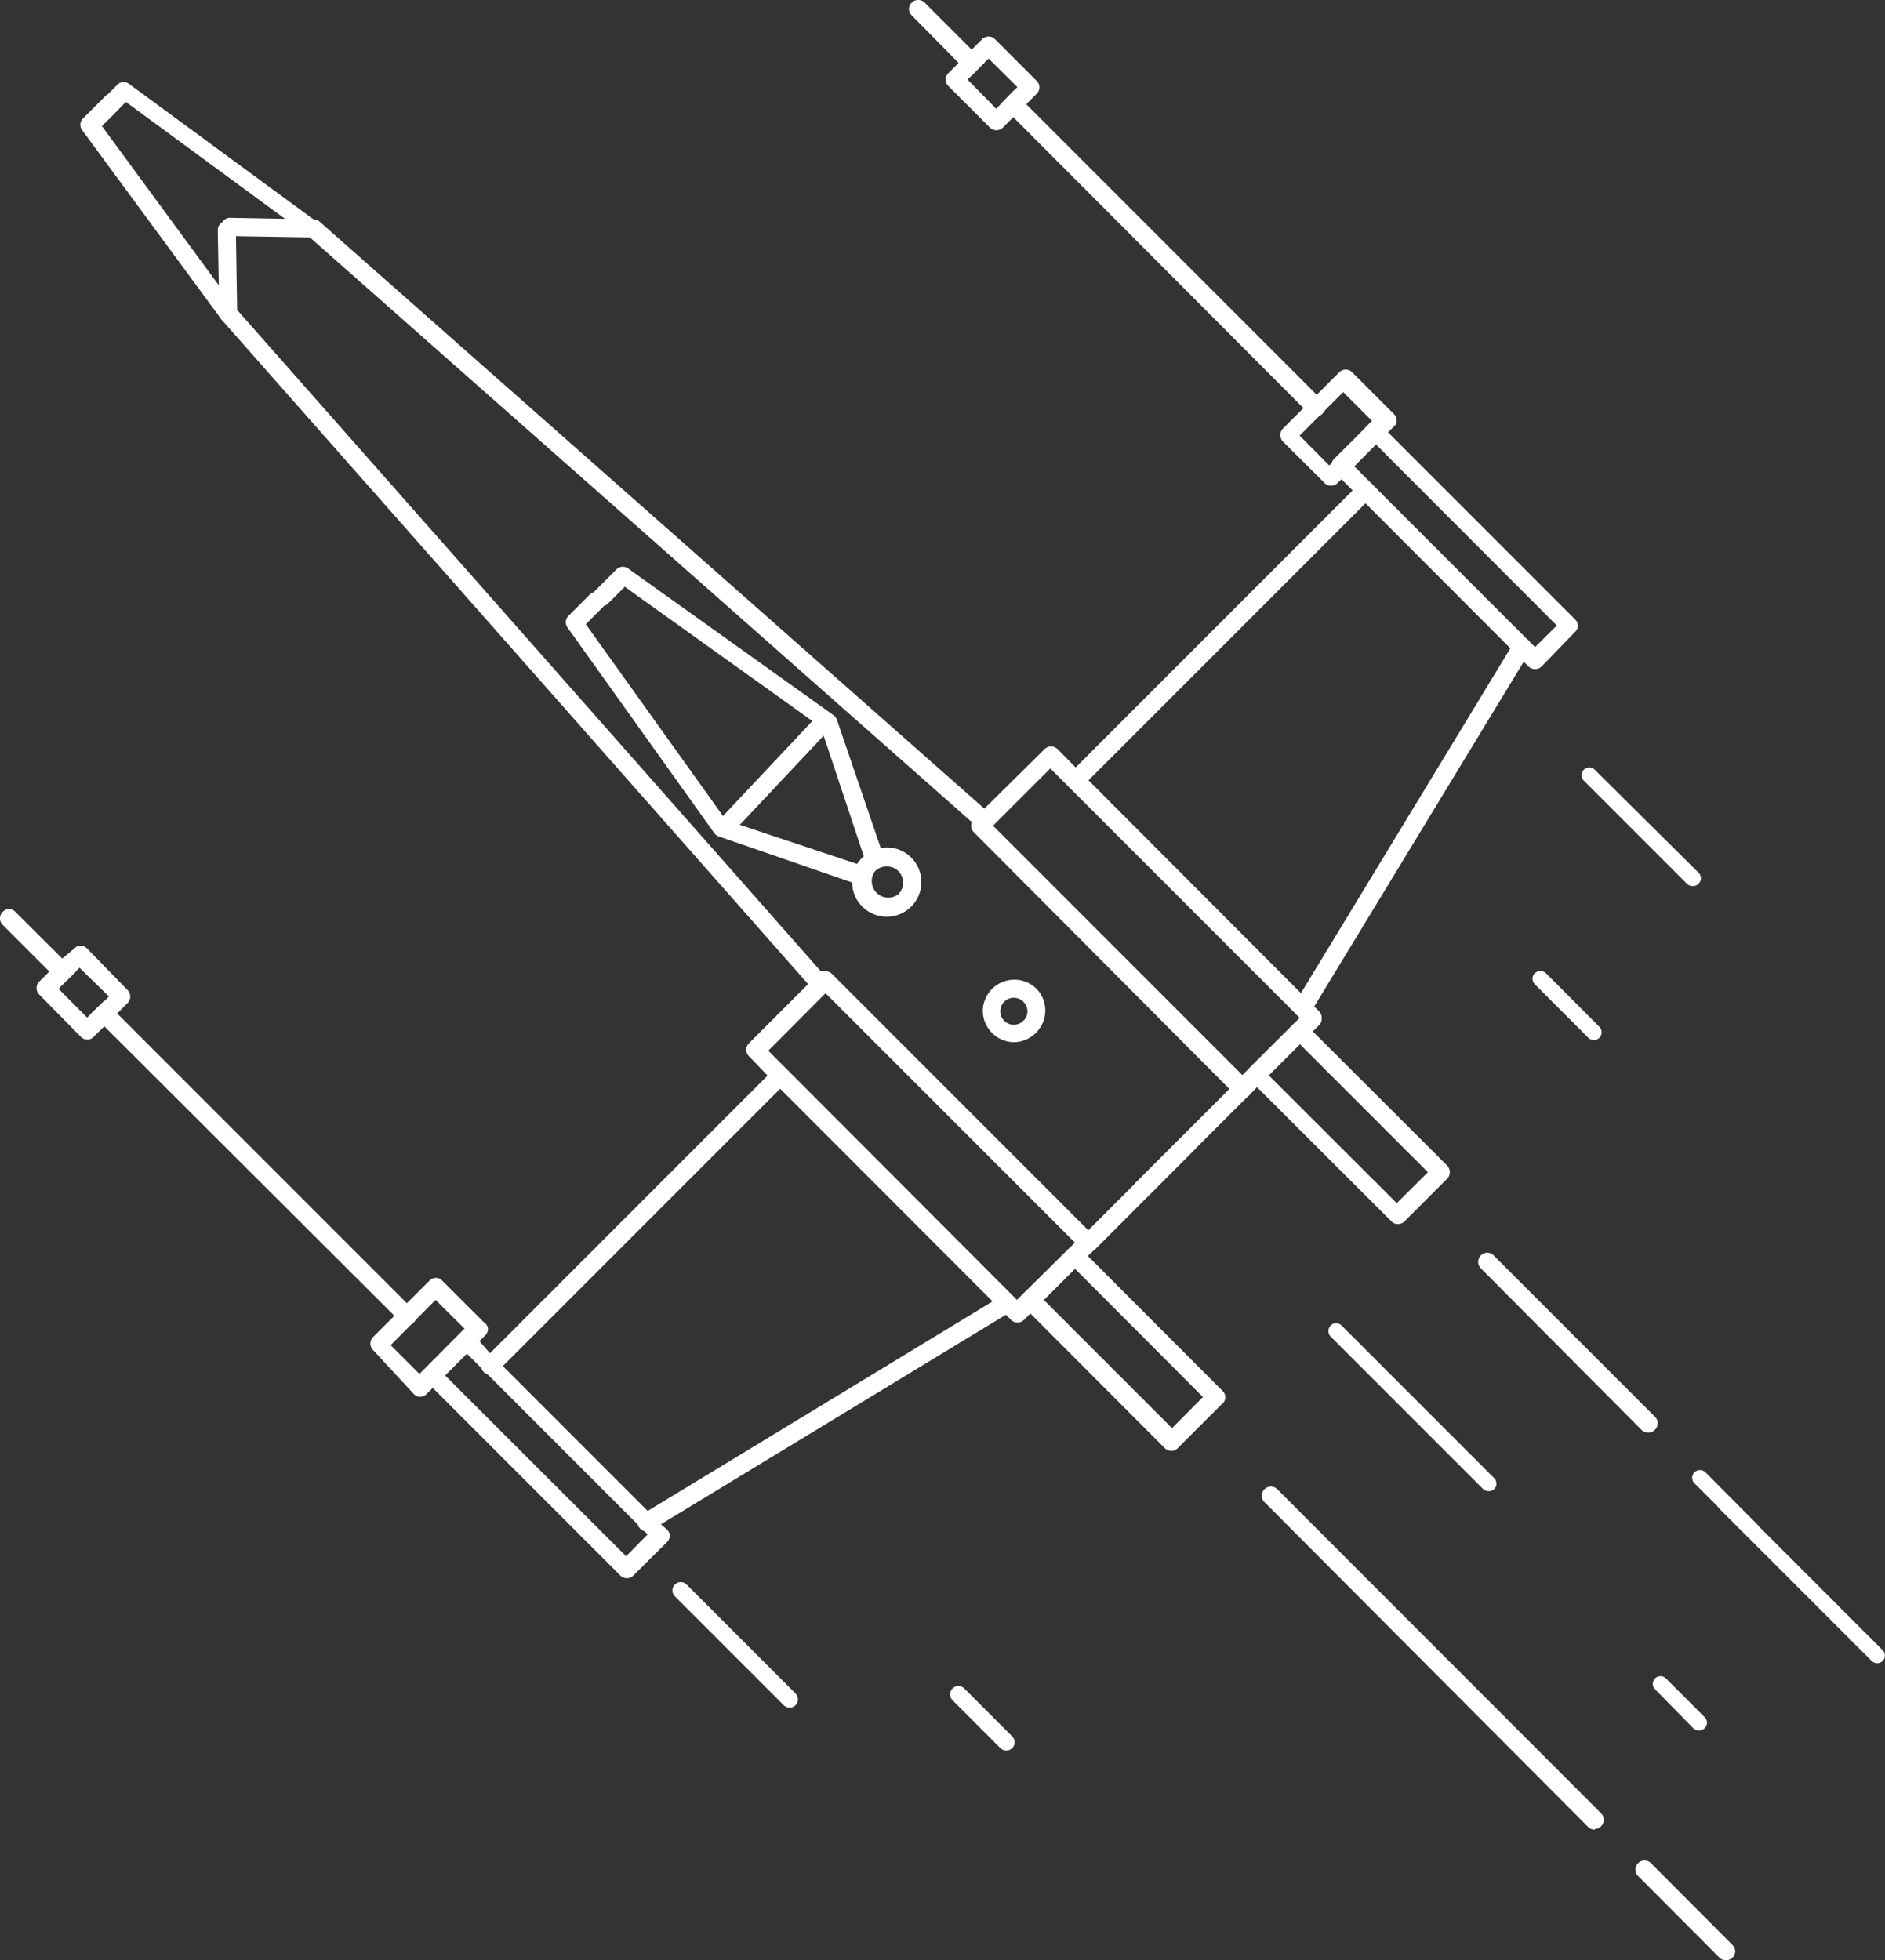 <svg xmlns="http://www.w3.org/2000/svg" viewBox="0 0 86.56 90"><rect x="0" y="0" width="86.56" height="90" fill="#333333" stroke="none"/><title>aNewHope</title><g id="Layer_2" data-name="Layer 2"><g id="Layer_1-2" data-name="Layer 1"><path d="M73.19,47.75a.35.35,0,0,1-.25-.1l-2.46-2.46a.36.36,0,0,1,0-.51.38.38,0,0,1,.51,0l2.45,2.46a.36.36,0,0,1,0,.51A.35.35,0,0,1,73.19,47.75Z" style="fill:#fff"/><path d="M36.26,78.4a.39.39,0,0,1-.27-.11l-5-5a.38.38,0,1,1,.54-.54l5,5a.38.38,0,0,1,0,.54A.4.4,0,0,1,36.26,78.4Z" style="fill:#fff"/><path d="M46.21,80.37a.39.39,0,0,1-.27-.11l-2.2-2.2a.38.38,0,1,1,.54-.54l2.2,2.2a.38.38,0,0,1,0,.54A.39.39,0,0,1,46.21,80.37Z" style="fill:#fff"/><path d="M78,79.45a.36.36,0,0,1-.25-.11L76,77.56a.35.35,0,0,1,.5-.5l1.78,1.78a.35.35,0,0,1,0,.5A.36.36,0,0,1,78,79.45Z" style="fill:#fff"/><path d="M68.35,68.46a.35.35,0,0,1-.25-.1l-7-7a.37.37,0,0,1,0-.5.36.36,0,0,1,.51,0l7,7a.36.36,0,0,1,0,.51A.35.35,0,0,1,68.35,68.46Z" style="fill:#fff"/><path d="M86.21,76.36a.35.35,0,0,1-.26-.1l-7-7a.35.35,0,0,1,.5-.5l7,7a.35.35,0,0,1-.25.6Z" style="fill:#fff"/><path d="M80.45,70.6a.36.36,0,0,1-.25-.11L77.81,68.1a.35.35,0,0,1,0-.5.36.36,0,0,1,.51,0L80.7,70a.36.36,0,0,1,0,.5A.38.38,0,0,1,80.45,70.6Z" style="fill:#fff"/><path d="M73.23,84a.42.42,0,0,1-.3-.12L58.1,69a.42.42,0,1,1,.59-.59L73.52,83.25a.42.42,0,0,1-.29.72Z" style="fill:#fff"/><path d="M75.67,65.77a.41.41,0,0,1-.3-.13L68,58.23a.42.42,0,0,1,0-.59.41.41,0,0,1,.59,0L76,65.05a.42.42,0,0,1,0,.59A.41.41,0,0,1,75.67,65.77Z" style="fill:#fff"/><path d="M79.26,90a.42.42,0,0,1-.3-.12L75.19,86.1a.42.42,0,0,1,.59-.59l3.77,3.78a.4.4,0,0,1,0,.59A.4.4,0,0,1,79.26,90Z" style="fill:#fff"/><path d="M30.6,70.2,30.37,70l-.61-.61-6.65-6.65-.6-.6L22,61.56l-.3-.3a.42.42,0,0,0-.59,0l-1.55,1.56a.41.41,0,0,0-.13.29.43.43,0,0,0,.13.3l8.93,8.93a.42.42,0,0,0,.3.12.42.42,0,0,0,.29-.12l1.56-1.55a.47.47,0,0,0,.12-.3A.43.43,0,0,0,30.6,70.2Zm-1.85,1.25L20.4,63.11l1-1,8.34,8.34Z" style="fill:#fff"/><path d="M22.22,60.71,20.31,58.8a.4.4,0,0,0-.59,0l-1,1-.59.59-1,1a.42.42,0,0,0,0,.59L19,64a.43.43,0,0,0,.3.13.41.41,0,0,0,.29-.13l.26-.26.59-.59,1-1,.59-.59.26-.26a.42.42,0,0,0,.12-.3A.4.4,0,0,0,22.22,60.71Zm-2.7,2.11-.26.26-1.32-1.32L20,59.68,21.33,61l-.26.26Z" style="fill:#fff"/><path d="M36.13,49.09a.4.4,0,0,1,0,.59l-.29.29,9.76,9.77.46-.28a.47.47,0,0,1,.26-.05h.11l0,0h0l0,0h0s0,0,0,0Zm14.12,7.67-.3-.3L38.21,44.72a.43.43,0,0,0-.3-.13.47.47,0,0,0-.17,0,.27.27,0,0,0-.12.09l-.49.48-2.74,2.74a.42.42,0,0,0,0,.59L35.84,50l9.76,9.77.83.83a.42.42,0,0,0,.3.12.42.42,0,0,0,.29-.12l.31-.31.59-.59,1.43-1.43.59-.59.31-.3A.42.42,0,0,0,50.25,56.76ZM47,59.38l-.3.3-.17-.16L35.28,48.24l2.63-2.64L49.36,57.05l-.31.31ZM36.13,49.09a.4.4,0,0,1,0,.59l-.29.29,9.76,9.77.46-.28a.47.47,0,0,1,.26-.05h.11l0,0h0l0,0h0s0,0,0,0Z" style="fill:#fff"/><path d="M56.13,63.85l-6.19-6.2-.3-.29a.41.41,0,0,0-.59,0l-2,2A.42.42,0,0,0,47,60l.3.29,6.19,6.2a.42.42,0,0,0,.3.12.4.4,0,0,0,.29-.12l2-2A.4.4,0,0,0,56.13,63.85Zm-2.31,1.72-5.9-5.9,1.43-1.43,5.89,5.9Z" style="fill:#fff"/><path d="M5.86,45.46,4,43.55a.43.43,0,0,0-.3-.13.39.39,0,0,0-.29.13L2.87,44l-.59.59-.48.48a.42.42,0,0,0,0,.59L3.71,47.6a.41.41,0,0,0,.3.13.37.37,0,0,0,.29-.13l.49-.48.59-.59.48-.48a.41.41,0,0,0,.12-.3A.4.4,0,0,0,5.86,45.46ZM4.19,46.53,4,46.72,2.69,45.4l.18-.19.6-.59.18-.19L5,45.75l-.18.19Z" style="fill:#fff"/><path d="M3.47,44.62l-.6.59-.59-.59L.12,42.46a.42.42,0,0,1,0-.59.4.4,0,0,1,.59,0Z" style="fill:#fff"/><path d="M19,60.72a.4.4,0,0,1-.29.12.42.42,0,0,1-.3-.12l-.29-.3L4.79,47.12l-.6-.59.6-.59.59.59,13.3,13.3.29.3A.41.41,0,0,1,19,60.72Z" style="fill:#fff"/><path d="M22.51,63.12a.42.42,0,0,1-.29-.12.41.41,0,0,1,0-.59L35.54,49.09a.42.42,0,0,1,.59.59L22.81,63A.42.42,0,0,1,22.51,63.12Z" style="fill:#fff"/><path d="M29.7,70.31a.42.42,0,0,1-.22-.78L46.06,59.46a.42.42,0,0,1,.43.72L29.91,70.25A.39.39,0,0,1,29.7,70.31Z" style="fill:#fff"/><path d="M37.7,45.64a.43.43,0,0,1-.31-.14L10.17,14.67a.45.45,0,0,1-.1-.27L10,10.57a.41.41,0,0,1,.41-.42h0a.42.42,0,0,1,.42.41l.06,3.67L38,44.94a.44.44,0,0,1,0,.6A.42.42,0,0,1,37.7,45.64Z" style="fill:#fff"/><path d="M10.49,14.81a.42.42,0,0,1-.34-.17L3.79,6a.41.41,0,0,1,0-.54l1-1A.42.42,0,0,1,5.46,5l-.78.79,6.14,8.36a.42.42,0,0,1-.09.59A.43.43,0,0,1,10.49,14.81Z" style="fill:#fff"/><path d="M50,57.47a.44.44,0,0,1-.3-.12.42.42,0,0,1,0-.59l4.59-4.59a.42.42,0,0,1,.59.59l-4.58,4.59A.44.44,0,0,1,50,57.47Z" style="fill:#fff"/><path d="M72.34,28.45,63.7,19.81l-.29-.29a.4.4,0,0,0-.59,0l-1.56,1.55a.42.42,0,0,0-.12.3.4.4,0,0,0,.12.29l8.93,8.94a.44.44,0,0,0,.3.12.42.42,0,0,0,.3-.12L72.34,29a.4.4,0,0,0,.12-.29A.42.42,0,0,0,72.34,28.45Zm-1.85,1.26-8.34-8.34,1-1,8.34,8.35Z" style="fill:#fff"/><path d="M64,19l-1.91-1.91a.4.4,0,0,0-.29-.12.42.42,0,0,0-.3.12l-1,1-.59.59-1,1a.43.43,0,0,0-.12.29.47.47,0,0,0,.12.3l1.92,1.91a.4.4,0,0,0,.29.12.42.42,0,0,0,.3-.12l.26-.26.59-.59,1.55-1.56.26-.26A.41.41,0,0,0,64,19Zm-2.7,2.11-.26.26L59.68,20l1-1,1-1,1.32,1.32Z" style="fill:#fff"/><path d="M60.57,46.43,50,35.84l-.59-.59-.85-.86a.45.45,0,0,0-.3-.12.45.45,0,0,0-.29.12L45.2,37.13l-.48.49a.34.34,0,0,0-.09.12h0a.42.42,0,0,0,.09.47L56.46,50l.29.3a.44.44,0,0,0,.6,0l.3-.31.59-.59,1.43-1.43.59-.59.31-.31a.38.38,0,0,0,.12-.29A.42.42,0,0,0,60.57,46.43Zm-3.21,2.62-.31.31L45.6,37.91l2.63-2.63L59.68,46.73l-.3.31Z" style="fill:#fff"/><path d="M66.46,53.52l-6.2-6.19L60,47a.43.43,0,0,0-.3-.13.39.39,0,0,0-.29.13l-2,2a.4.4,0,0,0,0,.59l.29.3,6.2,6.19a.38.38,0,0,0,.29.12.42.42,0,0,0,.3-.12l2-2A.44.44,0,0,0,66.46,53.52Zm-2.32,1.72-5.9-5.89,1.43-1.43,5.9,5.9Z" style="fill:#fff"/><path d="M47.6,3.71,45.69,1.8a.4.4,0,0,0-.29-.12.42.42,0,0,0-.3.12l-.48.48L43.55,3.36a.4.4,0,0,0,0,.59l1.91,1.91a.42.42,0,0,0,.29.12.42.42,0,0,0,.3-.12l1.07-1.07.48-.48a.41.41,0,0,0,0-.6ZM45.94,4.79,45.75,5,44.43,3.65l.19-.18.59-.6.19-.18L46.72,4l-.19.18Z" style="fill:#fff"/><path d="M44.62,2.28l.59.59-.59.6L44,2.87,41.87.71a.4.4,0,0,1,0-.59.42.42,0,0,1,.59,0Z" style="fill:#fff"/><path d="M60.72,19a.39.39,0,0,1-.3.13.39.39,0,0,1-.29-.13l-.3-.29L46.53,5.38l-.59-.59.59-.6L60.72,18.38A.42.42,0,0,1,60.72,19Z" style="fill:#fff"/><path d="M49.38,36.25a.42.42,0,0,1-.29-.12.41.41,0,0,1,0-.59L62.41,22.22a.41.41,0,0,1,.59,0,.42.42,0,0,1,0,.59L49.68,36.13A.42.42,0,0,1,49.38,36.25Z" style="fill:#fff"/><path d="M59.82,46.69a.46.46,0,0,1-.22-.06.42.42,0,0,1-.14-.57L69.53,29.48a.42.42,0,0,1,.58-.14.43.43,0,0,1,.14.58L60.18,46.49A.42.42,0,0,1,59.82,46.69Z" style="fill:#fff"/><path d="M41.85,39.38a1.56,1.56,0,0,0-1.42-.44,1.51,1.51,0,0,0-.76.37l-.08.07a2.25,2.25,0,0,0-.24.3,1.57,1.57,0,0,0-.22.81,1.59,1.59,0,1,0,2.72-1.11Zm-.59,1.67A.76.76,0,0,1,40.18,40a.76.76,0,0,1,.54-.22.75.75,0,0,1,.54.22A.76.76,0,0,1,41.26,41.05Z" style="fill:#fff"/><path d="M47.6,45.4a1.45,1.45,0,0,0-2.47,1,1.45,1.45,0,0,0,1.45,1.45A1.47,1.47,0,0,0,48,46.43,1.44,1.44,0,0,0,47.6,45.4ZM47,46.86A.62.62,0,1,1,47,46a.6.6,0,0,1,.18.44A.58.58,0,0,1,47,46.86Z" style="fill:#fff"/><path d="M45.22,38.12a.42.42,0,0,1-.28-.1L14.23,10.9l-3.67-.06a.42.42,0,0,1-.41-.43.41.41,0,0,1,.42-.41l3.83.07a.45.45,0,0,1,.27.1L45.5,37.39a.42.42,0,0,1-.28.73Z" style="fill:#fff"/><path d="M14.39,10.91a.4.4,0,0,1-.25-.09L5.78,4.68,5,5.47a.42.42,0,0,1-.59,0,.42.42,0,0,1,0-.6l1-1a.41.41,0,0,1,.54,0l8.66,6.36a.44.44,0,0,1,.09.59A.42.42,0,0,1,14.39,10.91Z" style="fill:#fff"/><path d="M39.25,40.51l-.14,0L33,38.4a.43.43,0,0,1-.2-.15l-6.72-9.41a.42.42,0,0,1,0-.54l1-1a.42.42,0,0,1,.59,0,.41.41,0,0,1,0,.59l-.77.77,6.44,9,6,2a.42.42,0,0,1,.26.54A.42.42,0,0,1,39.25,40.51Z" style="fill:#fff"/><path d="M40.09,39.66a.43.43,0,0,1-.4-.28l-2-6-9-6.44-.77.77a.41.41,0,0,1-.59,0,.42.42,0,0,1,0-.59l1-1a.42.42,0,0,1,.54,0l9.41,6.72a.43.43,0,0,1,.15.2l2.09,6.12a.43.43,0,0,1-.26.53A.36.36,0,0,1,40.09,39.66Z" style="fill:#fff"/><path d="M52.46,55a.39.39,0,0,1-.29-.13.4.4,0,0,1,0-.59l4.59-4.59a.42.42,0,0,1,.59,0,.44.44,0,0,1,0,.6l-4.59,4.58A.39.39,0,0,1,52.46,55Z" style="fill:#fff"/><rect x="32.2" y="35.09" width="6.82" height="0.84" transform="translate(-14.65 37.11) rotate(-46.74)" style="fill:#fff"/><path d="M77.71,40.68a.36.36,0,0,1-.25-.11l-4.73-4.73a.35.35,0,0,1,.5-.5L78,40.07a.35.35,0,0,1,0,.5A.36.36,0,0,1,77.71,40.68Z" style="fill:#fff"/></g></g></svg>